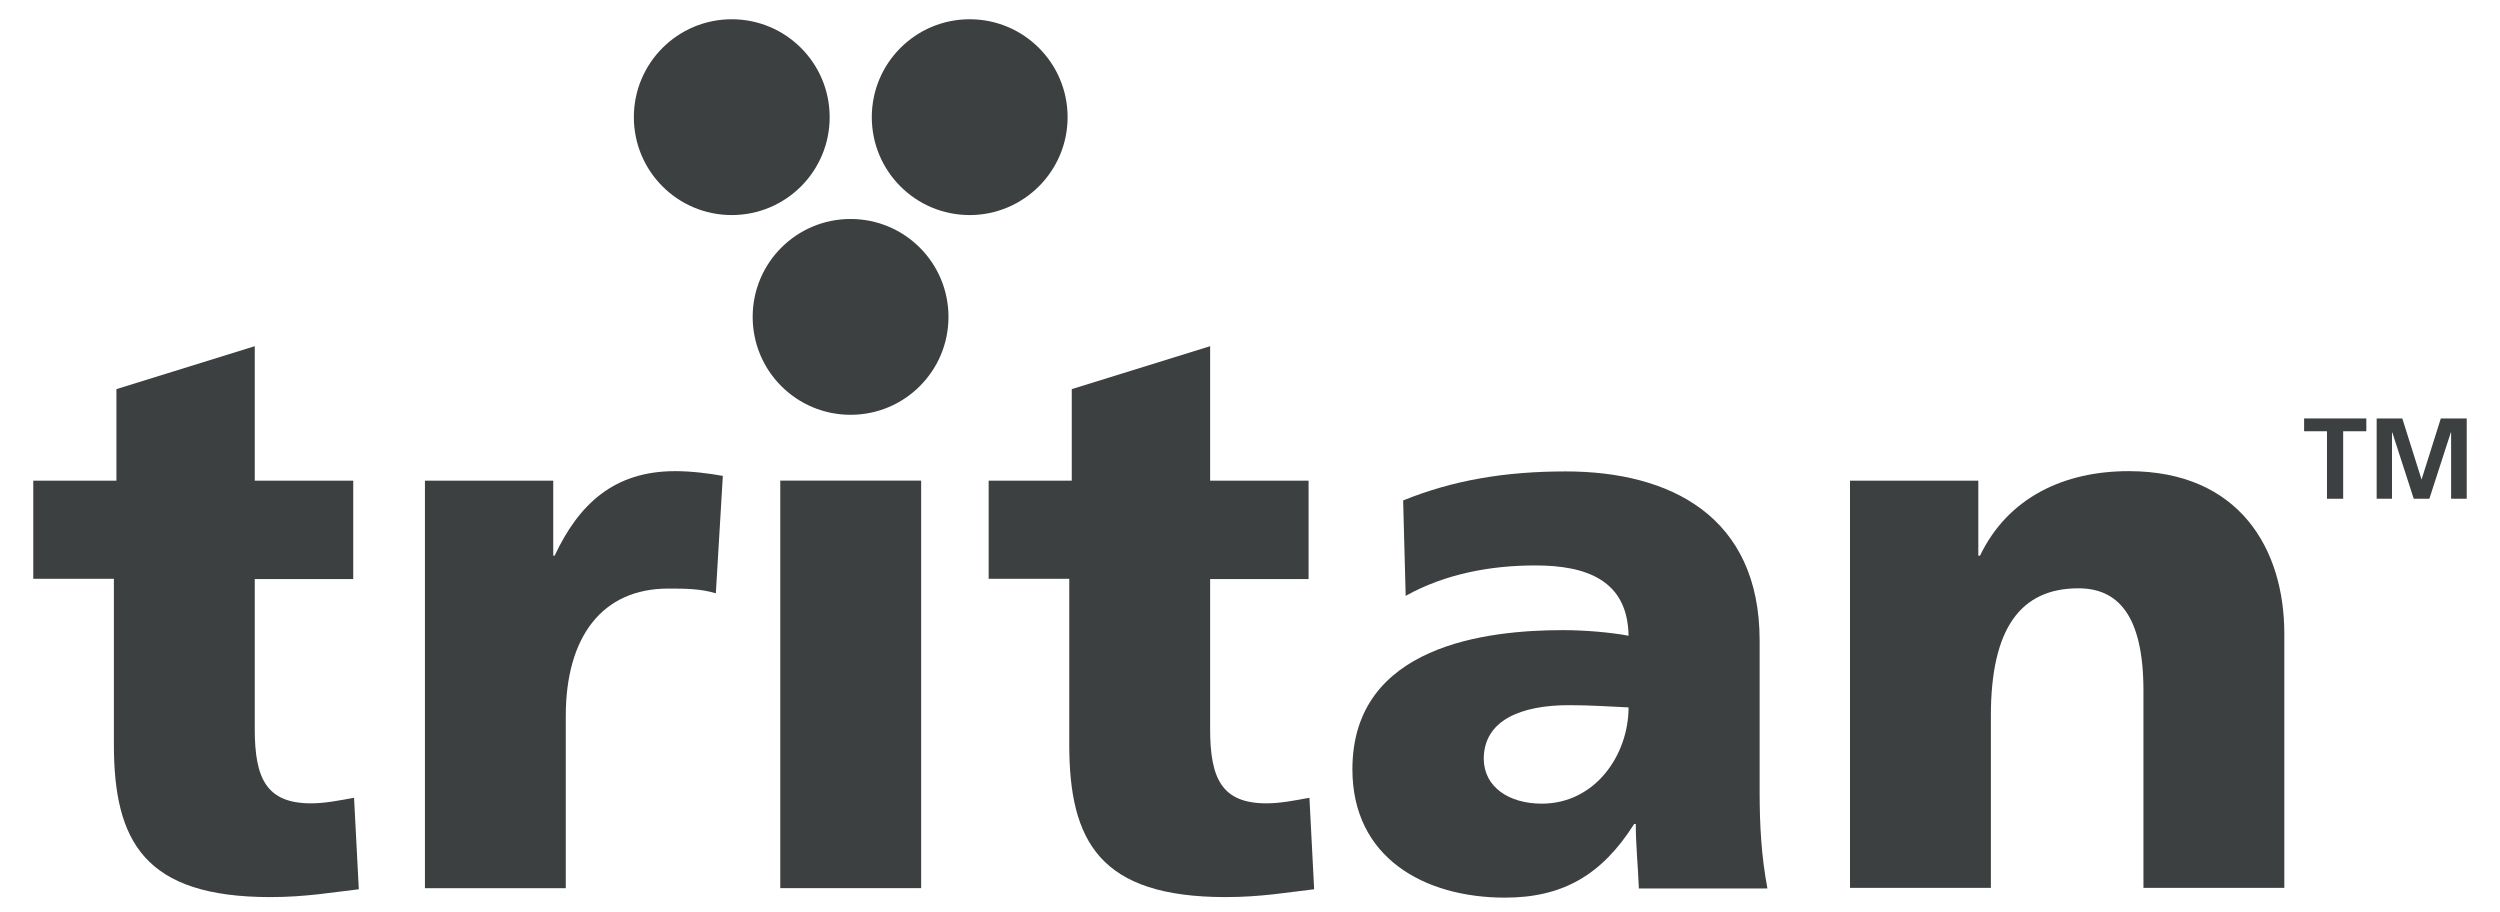<svg width="74" height="27" viewBox="0 0 74 27" fill="none" xmlns="http://www.w3.org/2000/svg">
<path d="M28.075 9.38C28.075 7.778 26.779 6.482 25.177 6.482C23.575 6.482 22.279 7.778 22.279 9.38C22.279 10.982 23.575 12.278 25.177 12.278C26.779 12.278 28.075 10.982 28.075 9.38Z" fill="#3D4040"/>
<path d="M24.558 3.468C24.558 1.867 23.262 0.57 21.66 0.57C20.058 0.57 18.762 1.867 18.762 3.468C18.762 5.07 20.058 6.366 21.66 6.366C23.262 6.366 24.558 5.07 24.558 3.468Z" fill="#3D4040"/>
<path d="M31.601 3.468C31.601 1.867 30.304 0.57 28.703 0.57C27.101 0.57 25.805 1.867 25.805 3.468C25.805 5.07 27.101 6.366 28.703 6.366C30.296 6.366 31.601 5.07 31.601 3.468Z" fill="#3D4040"/>
<path d="M3.446 14.227V11.518L7.541 10.247V14.227H10.456V17.141H7.541V21.583C7.541 23.045 7.888 23.779 9.209 23.779C9.622 23.779 10.068 23.689 10.48 23.614L10.621 26.322C9.836 26.413 9.044 26.554 8.003 26.554C4.28 26.554 3.371 24.911 3.371 22.037V17.133H0.985V14.227H3.446Z" fill="#3D4040"/>
<path d="M21.189 17.562C20.727 17.422 20.264 17.422 19.777 17.422C17.837 17.422 16.747 18.834 16.747 21.195V26.29H12.578V14.227H16.376V16.448H16.417C17.135 14.92 18.175 13.946 19.984 13.946C20.471 13.946 20.983 14.012 21.396 14.086L21.189 17.562Z" fill="#3D4040"/>
<path d="M27.266 14.226H23.096V26.289H27.266V14.226Z" fill="#3D4040"/>
<path d="M31.724 14.227V11.518L35.82 10.247V14.227H38.734V17.141H35.82V21.583C35.82 23.045 36.166 23.779 37.488 23.779C37.909 23.779 38.346 23.689 38.759 23.614L38.899 26.322C38.115 26.413 37.322 26.554 36.282 26.554C32.558 26.554 31.65 24.911 31.65 22.037V17.133H29.264V14.227H31.724Z" fill="#3D4040"/>
<path d="M48.51 26.29C48.485 25.637 48.419 25.018 48.419 24.391H48.37C47.42 25.893 46.264 26.57 44.547 26.57C42.161 26.57 40.031 25.39 40.031 22.772C40.031 19.09 44.035 18.652 46.256 18.652C46.925 18.652 47.668 18.718 48.205 18.817C48.18 17.174 46.958 16.737 45.447 16.737C44.101 16.737 42.764 16.993 41.608 17.637L41.533 14.813C43.02 14.21 44.563 13.954 46.347 13.954C49.427 13.954 52.085 15.275 52.085 18.958V23.449C52.085 24.399 52.135 25.348 52.316 26.298H48.51V26.29ZM45.637 23.788C47.214 23.788 48.205 22.351 48.205 20.939C47.668 20.915 47.073 20.873 46.446 20.873C45.034 20.873 43.919 21.311 43.919 22.467C43.928 23.301 44.671 23.788 45.637 23.788Z" fill="#3D4040"/>
<path d="M54.76 14.227H58.558V16.448H58.608C59.442 14.714 61.109 13.946 63.008 13.946C66.295 13.946 67.616 16.258 67.616 18.759V26.281H63.446V20.444C63.446 18.173 62.662 17.414 61.522 17.414C59.813 17.414 58.93 18.594 58.93 21.187V26.281H54.76V14.227Z" fill="#3D4040"/>
<path d="M68.879 12.765H68.202V12.386H70.043V12.765H69.358V14.763H68.879V12.765Z" fill="#3D4040"/>
<path d="M70.349 12.386H71.108L71.678 14.194L72.248 12.386H73.015V14.763H72.553V12.798H72.545L71.909 14.763H71.447L70.811 12.798L70.803 12.807V14.763H70.349V12.386Z" fill="#3D4040"/>
</svg>
